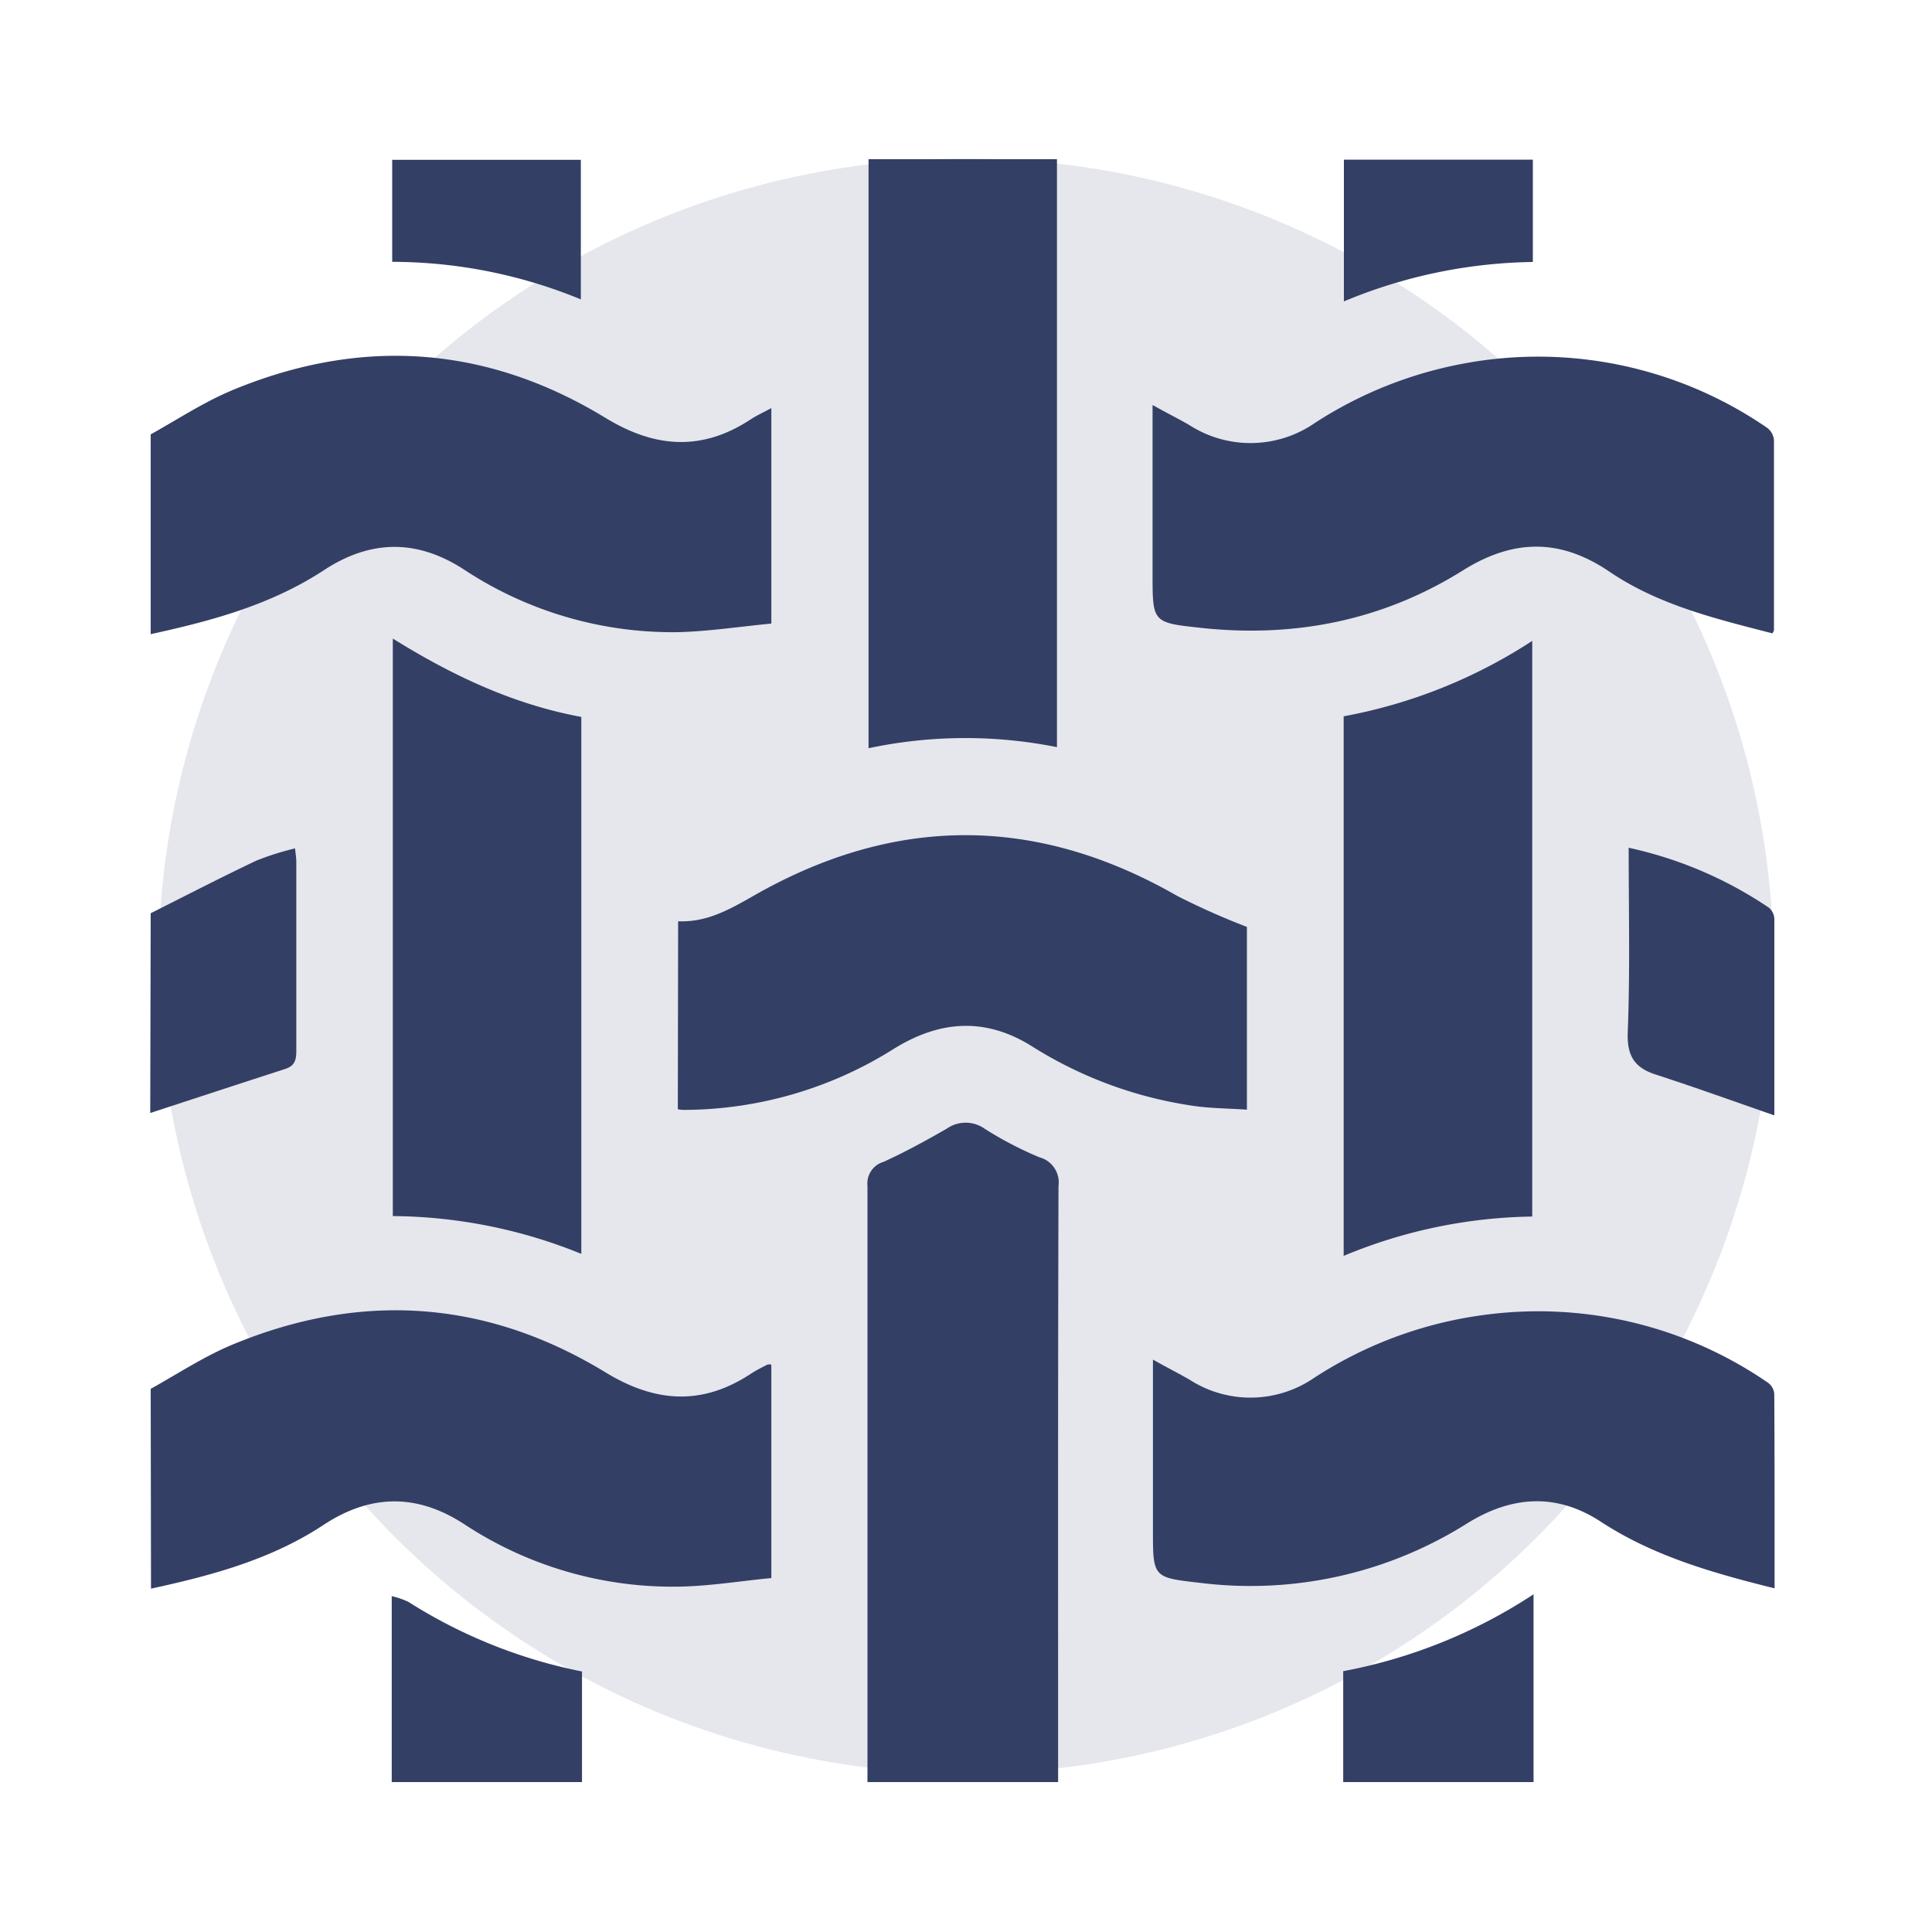 <svg id="Layer_1" data-name="Layer 1" xmlns="http://www.w3.org/2000/svg" viewBox="0 0 250 250"><defs><style>.cls-1{fill:#e5e7ed;}.cls-2{fill:#343f65;}</style></defs><circle class="cls-1" cx="125" cy="125" r="104.5"/><path class="cls-2" d="M19.5,56.21c3.58-2,7-4.26,10.78-5.81,16.6-6.82,32.75-5.67,48.08,3.68,6.41,3.91,12.48,4.33,18.79.18.78-.51,1.64-.9,2.66-1.45V80.69c-4,.38-8,1-12,1.11a49,49,0,0,1-27.72-8.07c-6.13-4-12.15-3.92-18.22.08C35,78.3,27.33,80.35,19.5,82.06Z"/><path class="cls-2" d="M19.5,179.72c3.58-2,7-4.26,10.78-5.81,16.6-6.82,32.75-5.67,48.08,3.68,6.41,3.91,12.48,4.33,18.79.18.68-.45,1.42-.81,2.14-1.19a1.43,1.43,0,0,1,.52,0V204.2c-4,.38-8,1.05-12,1.11a49,49,0,0,1-27.72-8.07c-6.13-4-12.15-3.92-18.22.08-6.8,4.49-14.5,6.55-22.33,8.25Z"/><path class="cls-2" d="M112.25,230.6q0-38.57,0-77.13a2.92,2.92,0,0,1,2.09-3.13c2.79-1.27,5.49-2.75,8.15-4.28a4.27,4.27,0,0,1,4.93,0,46.58,46.58,0,0,0,7.07,3.69,3.37,3.37,0,0,1,2.48,3.72c-.08,25.71-.05,51.42-.05,77.13Z"/><path class="cls-2" d="M19.5,118.17c4.55-2.28,9.08-4.63,13.68-6.81a36.76,36.76,0,0,1,5-1.58c.07.7.16,1.21.16,1.71,0,8.19,0,16.39,0,24.58,0,1.19-.29,1.89-1.46,2.26-5.82,1.88-11.63,3.79-17.44,5.69Z"/><path class="cls-2" d="M50.69,230.6V206.54a10.45,10.45,0,0,1,2.17.75,65.79,65.79,0,0,0,22.45,9V230.6Z"/><path class="cls-2" d="M173.81,230.6V216.25a67.38,67.38,0,0,0,24.63-9.95v24.3Z"/><path class="cls-2" d="M149.19,52.43c1.76,1,3.26,1.73,4.72,2.58a14.63,14.63,0,0,0,16.25-.29A53.06,53.06,0,0,1,189.64,47a52.3,52.3,0,0,1,39,8.34,2.24,2.24,0,0,1,.91,1.59c0,8.2,0,16.4,0,24.6,0,.12-.1.23-.19.43-7.32-1.89-14.71-3.65-21.12-8s-12.49-4.19-18.94-.15c-10.39,6.5-21.81,8.75-33.95,7.43-6.21-.67-6.21-.7-6.21-6.94V52.43Z"/><path class="cls-2" d="M229.63,205.53c-8.06-2-15.69-4.18-22.5-8.63-5.75-3.76-11.56-3.34-17.32.25a52.54,52.54,0,0,1-34.51,7.67c-6.11-.68-6.11-.7-6.11-6.83V175.93c1.75,1,3.3,1.76,4.8,2.64a14.55,14.55,0,0,0,16.08-.29,53,53,0,0,1,22.7-8.22,52.37,52.37,0,0,1,36,8.86,2,2,0,0,1,.82,1.44C229.64,188.69,229.63,197,229.63,205.53Z"/><path class="cls-2" d="M87.75,119.21c4.45.2,7.85-2.31,11.52-4.27,17.86-9.56,35.55-9.06,53.08,1a93.22,93.22,0,0,0,9,4v23.65c-2.42-.17-4.87-.16-7.25-.54a53.49,53.49,0,0,1-20.41-7.56c-6.13-3.91-12.08-3.48-18.08.26a51.2,51.2,0,0,1-27,7.87c-.26,0-.52,0-.9-.09Z"/><path class="cls-2" d="M112.39,20.6h24.38V96.68a60.31,60.31,0,0,0-24.38.14Z"/><path class="cls-2" d="M173.87,92.69a66.66,66.66,0,0,0,24.4-9.76v74.49a65.63,65.63,0,0,0-24.4,5.09Z"/><path class="cls-2" d="M75.22,162.25a65.8,65.8,0,0,0-24.39-4.89V82.63c7.77,4.84,15.68,8.53,24.39,10.14Z"/><path class="cls-2" d="M210.75,109.7a52.11,52.11,0,0,1,18.14,7.75,2,2,0,0,1,.71,1.51c0,8.26,0,16.52,0,25.37-5.3-1.84-10.31-3.65-15.37-5.29-2.8-.91-3.71-2.48-3.6-5.5C210.94,125.7,210.75,117.84,210.75,109.7Z"/><path class="cls-2" d="M198.35,20.66V33.9A65.61,65.61,0,0,0,173.9,39V20.66Z"/><path class="cls-2" d="M50.75,33.88V20.68H75.16V38.74A64.27,64.27,0,0,0,50.75,33.88Z"/></svg>